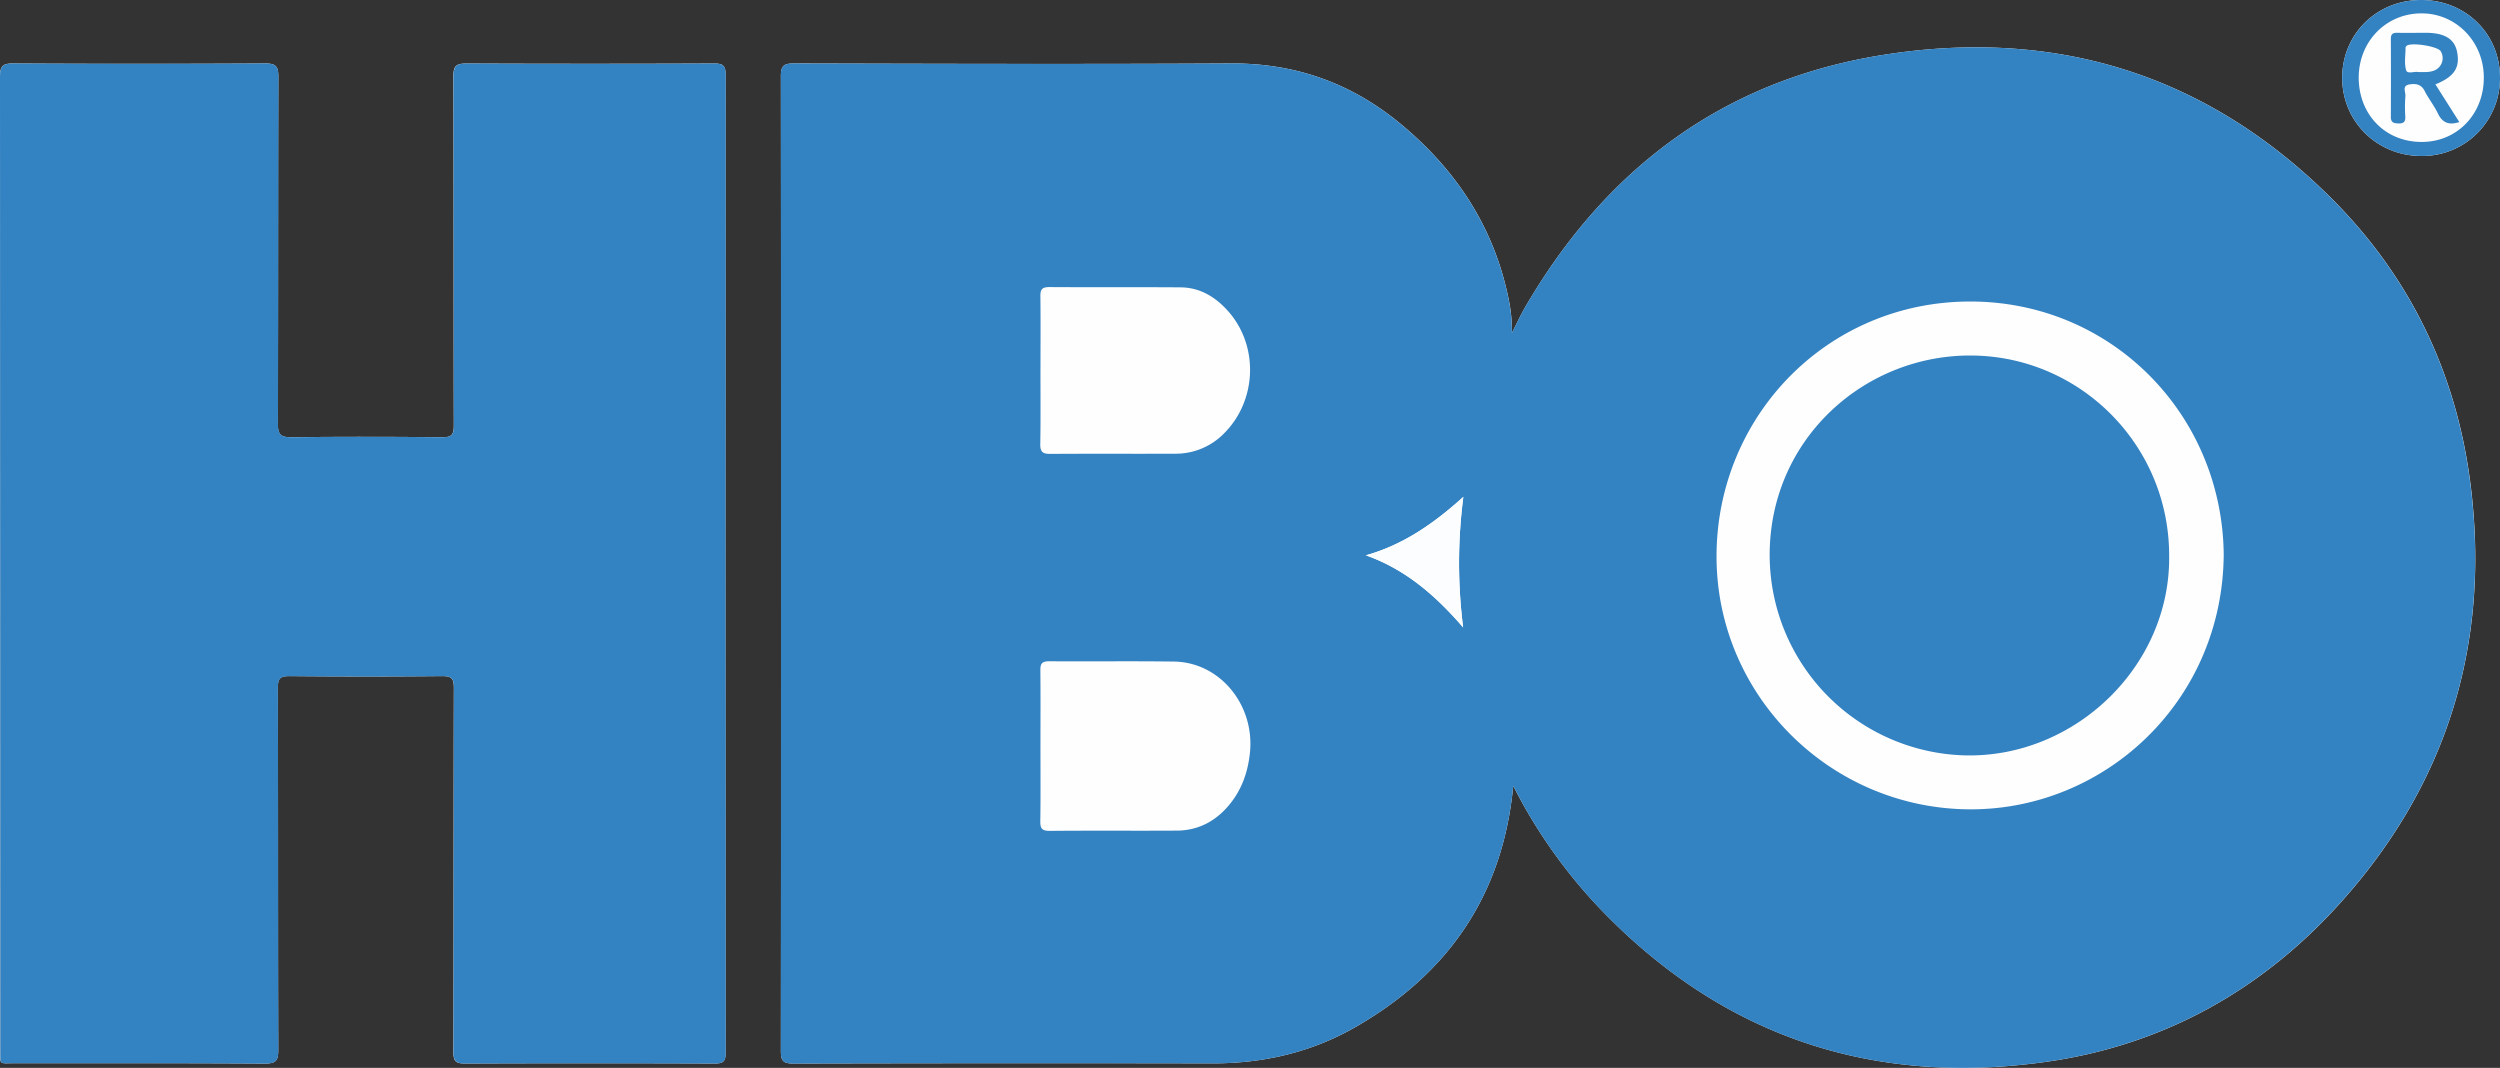<svg xmlns="http://www.w3.org/2000/svg" viewBox="0 0 1149.93 491.18"><rect x="0" y="0" width="1149.93" height="491.18" fill="#333333" stroke="none"/><defs><style>.cls-1{fill:#fefefe;}.cls-2{fill:#3382c2;}.cls-3{fill:#fcfdfe;}</style></defs><g id="Layer_2" data-name="Layer 2"><g id="Layer_1-2" data-name="Layer 1"><path class="cls-1" d="M696.05,361.48A237.94,237.94,0,0,0,738,420.06c55.81,57.06,123.86,79.3,202.3,68.48,54.63-7.54,100.58-33.18,137.18-74.33,48.44-54.46,67.91-118.45,59-190.75-6.33-51.27-27.62-95.91-64.16-132.32-57.21-57-126.84-78.48-206.14-65.88C792.71,36.92,738.6,77.55,701.47,141.41c-2,3.48-3.69,7.16-6,11.69a74.31,74.31,0,0,0-1.63-16c-6.89-33.39-24.76-60-50.94-81.21-22.26-18-47.69-26.86-76.61-26.7-67,.38-134,.17-200.94,0-4.59,0-6.18.77-6.17,5.85q.22,224.19,0,448.39c0,4.47,1,5.77,5.67,5.75q96.48-.24,193-.07c23.32.05,45.38-5.1,65.53-16.64C666.05,448,691.26,411.82,696.05,361.48ZM.11,259.63q0,111.47,0,222.93c0,7.49-.75,6.49,6.25,6.49,38.48,0,77-.1,115.46.16,5.24,0,6.18-1.48,6.17-6.35-.17-55.48,0-111-.22-166.45,0-4.52,1.25-5.46,5.56-5.42q35,.33,70,0c4.51-.05,5.43,1.21,5.42,5.52-.15,55.81-.06,111.63-.2,167.45,0,4.15,1.07,5.23,5.21,5.22q57.5-.24,115,0c3.86,0,5-.9,5-4.9q-.17-224.94,0-449.87c0-4.2-1.19-5.21-5.29-5.19q-57,.24-114,0c-5,0-5.95,1.4-5.93,6.11.17,53.48.06,107,.19,160.45,0,4-.86,5.38-5.14,5.34-23.16-.22-46.32-.27-69.48,0-5.09.07-6.34-1.27-6.32-6.32.19-53.15.06-106.3.23-159.45,0-4.69-1-6.18-6-6.15q-58,.33-116,0C1.3,29.15,0,30.35,0,35.2Q.24,147.42.11,259.63ZM1113.66,0c-20.45,0-36.34,15.7-36.32,35.82s16.05,35.89,36.35,35.92a35.72,35.72,0,0,0,36.24-35.95C1150,15.58,1134.13,0,1113.66,0Z"/><path class="cls-2" d="M696.05,361.48c-4.79,50.34-30,86.56-72.7,111-20.15,11.54-42.21,16.69-65.53,16.64q-96.48-.18-193,.07c-4.65,0-5.67-1.28-5.67-5.75q.18-224.19,0-448.39c0-5.08,1.58-5.86,6.17-5.85,67,.15,134,.36,200.94,0,28.92-.16,54.35,8.66,76.61,26.7,26.18,21.21,44.05,47.82,50.94,81.21a74.31,74.31,0,0,1,1.63,16c2.31-4.53,4-8.21,6-11.69C738.6,77.55,792.71,36.92,866.11,25.26c79.3-12.6,148.93,8.86,206.14,65.88,36.54,36.41,57.83,81.05,64.16,132.32,8.94,72.3-10.53,136.29-59,190.75-36.6,41.15-82.55,66.79-137.18,74.33-78.44,10.82-146.49-11.42-202.3-68.48A237.94,237.94,0,0,1,696.05,361.48Zm326.8-106.33c-.63-64.7-51.79-116.6-116.84-116.46-65.94.14-116.48,53.17-116.45,117.31s52.67,116.3,117.07,116.27C968.27,372.24,1022.29,322.62,1022.85,255.15ZM478.58,343.09c0,11.5.11,23-.07,34.49-.05,3.31.59,4.63,4.31,4.6,19.49-.19,39,0,58.48-.12,9.74-.06,17.67-4.19,23.91-11.6,5.89-7,8.78-15.18,9.72-24.16,2.32-22.07-13.81-41.7-34.91-42-19.16-.27-38.32,0-57.48-.14-3.57,0-4.05,1.42-4,4.43C478.66,320.1,478.58,331.59,478.58,343.09Zm0-172.81c0,11.32.12,22.64-.08,33.95-.06,3.47,1,4.58,4.48,4.55,19.14-.14,38.28,0,57.43-.09a31,31,0,0,0,22.46-9.18c15.21-15,16.3-40.12,2.21-56.18-5.81-6.63-13-11.08-22-11.15-20.14-.16-40.28,0-60.42-.13-3.4,0-4.15,1.12-4.11,4.27C478.69,147.64,478.59,159,478.59,170.28Zm149.66,85.15c18.41,6.51,32.25,18.7,44.77,33.17a234.9,234.9,0,0,1,.09-60.06C659.74,240.62,645.59,250.57,628.25,255.43Z"/><path class="cls-2" d="M.11,259.63Q.11,147.42,0,35.2c0-4.85,1.3-6.05,6.08-6q58,.3,116,0c5,0,6,1.46,6,6.15-.17,53.15,0,106.3-.23,159.45,0,5,1.23,6.39,6.32,6.32,23.16-.29,46.32-.24,69.48,0,4.28,0,5.15-1.32,5.14-5.34-.13-53.48,0-107-.19-160.45,0-4.71,1-6.14,5.93-6.11q57,.34,114,0c4.1,0,5.29,1,5.29,5.19q-.17,224.94,0,449.87c0,4-1.13,4.91-5,4.9q-57.48-.23-115,0c-4.14,0-5.22-1.07-5.21-5.22.14-55.82.05-111.64.2-167.45,0-4.31-.91-5.57-5.42-5.52q-35,.39-70,0c-4.31,0-5.58.9-5.56,5.42.17,55.49,0,111,.22,166.45,0,4.87-.93,6.39-6.17,6.35-38.49-.26-77-.12-115.46-.16-7,0-6.25,1-6.25-6.49Q.09,371.1.11,259.63Z"/><path class="cls-2" d="M1113.66,0c20.47,0,36.29,15.58,36.27,35.79a35.72,35.72,0,0,1-36.24,35.95c-20.3,0-36.32-15.86-36.35-35.92S1093.21,0,1113.66,0Zm.35,65.29c16.27-.05,28.53-12.82,28.47-29.65,0-16.53-12.85-29.61-28.85-29.49-16.25.12-28.7,13-28.69,29.61C1085,52.85,1097.26,65.34,1114,65.29Z"/><path class="cls-3" d="M628.25,255.43c17.34-4.86,31.49-14.81,44.86-26.89A234.9,234.9,0,0,0,673,288.6C660.5,274.13,646.66,261.94,628.25,255.43Z"/><path class="cls-2" d="M997.75,255.52c.71,50.89-43.34,93-93.66,91.94A92.29,92.29,0,0,1,814,255.54c-.13-53.84,44.11-92.9,93.88-92C957.34,164.44,997.75,205,997.75,255.52Z"/><path class="cls-2" d="M1120.22,38.81l11,17.34c-4.82,1.55-7.81.32-9.88-4-1.7-3.58-4.27-6.75-6.06-10.3-1.63-3.23-4.26-3.48-7.12-3-3.41.62-1.57,3.48-1.74,5.3a65.06,65.06,0,0,0-.05,9.47c.13,2.42-.8,3.24-3.16,3.16-2.09-.07-3.51-.36-3.49-3q.09-18,0-35.93c0-2.24,1-2.82,3-2.77,4.32.1,8.64,0,13,0,8.62,0,13.2,2.76,14.43,8.6C1131.67,31,1129,35.26,1120.22,38.81Zm-7.9-5.66c2.82,0,5.33.21,7.69-.86a6.11,6.11,0,0,0,2.6-8.8c-1.56-2.24-13.5-4.12-15.59-2.43a1.28,1.28,0,0,0-.53.81c0,3.48-.68,7.15.24,10.38C1107.3,34.26,1110.62,32.7,1112.32,33.15Z"/></g></g></svg>